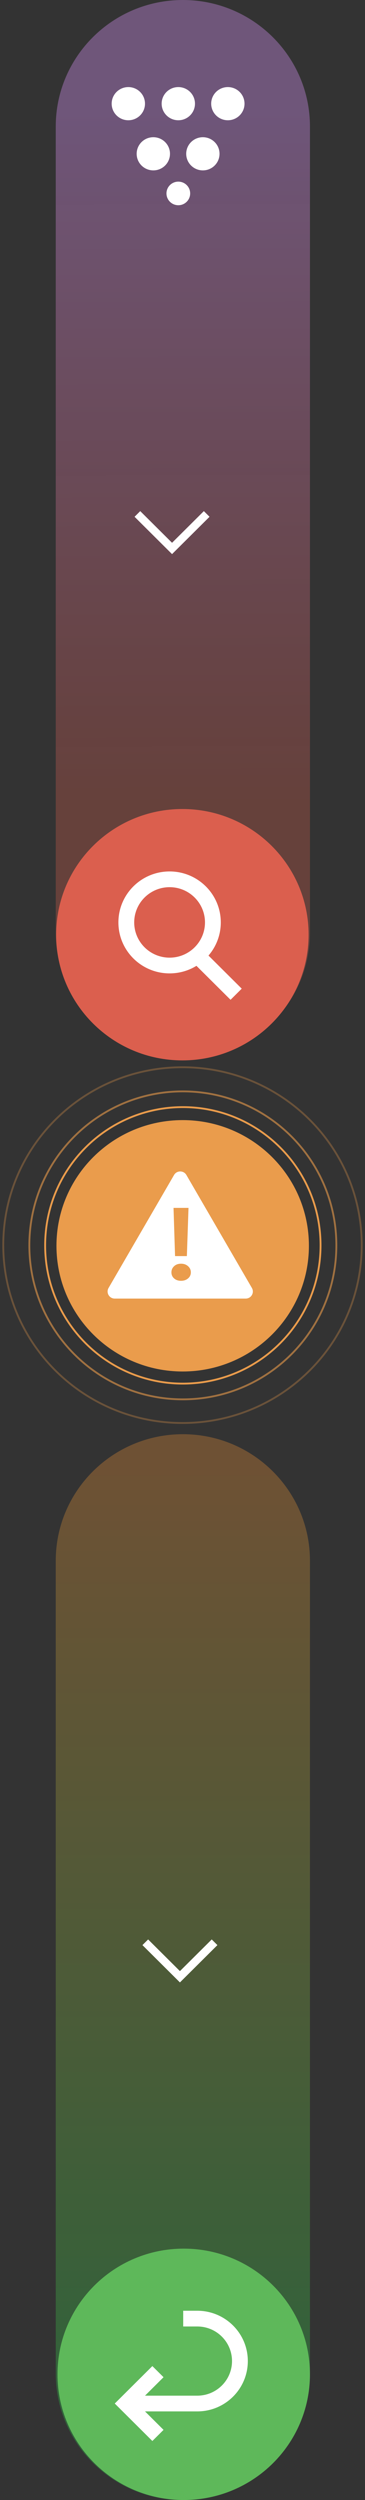 <svg xmlns="http://www.w3.org/2000/svg" width="112" height="766" viewBox="0 0 112 766" fill="none"><rect x="0" y="0" width="112" height="766" fill="#333333" stroke="none"/><path d="M56.108 423.934C32.775 423.934 13.854 404.972 13.854 381.575C13.854 358.178 32.775 339.216 56.108 339.216C79.442 339.216 98.362 358.178 98.362 381.575C98.362 404.972 79.442 423.934 56.108 423.934Z" stroke="#EA9C4C" stroke-width="0.565"></path><path opacity="0.6" d="M56.108 428.756C30.096 428.756 9.005 407.635 9.005 381.575C9.005 355.516 30.096 334.395 56.108 334.395C82.12 334.395 103.211 355.516 103.211 381.575C103.211 407.635 82.12 428.756 56.108 428.756Z" stroke="#EA9C4C" stroke-width="0.565"></path><path opacity="0.3" d="M56 436C25.626 436 1 411.601 1 381.5C1 351.399 25.626 327 56 327C86.374 327 111 351.399 111 381.5C111 411.601 86.374 436 56 436Z" stroke="#EA9C4C" stroke-width="0.565"></path><path opacity="0.3" d="M56.108 439.432C77.648 439.432 95.11 456.794 95.11 478.212L95.11 727.223C95.11 748.636 77.648 766 56.108 766C34.568 766 17.107 748.636 17.107 727.223L17.107 478.212C17.107 456.794 34.568 439.432 56.108 439.432Z" fill="url(#paint0_linear_9_49)"></path><path d="M56.108 -1.69514e-06C77.648 -7.58933e-07 95.11 17.362 95.11 38.78L95.11 285.748C95.11 307.166 77.648 324.528 56.108 324.528C34.568 324.528 17.107 307.166 17.107 285.748L17.107 38.78C17.107 17.362 34.568 -2.63134e-06 56.108 -1.69514e-06Z" fill="url(#paint1_linear_9_49)"></path><path d="M17.228 286.389C17.228 307.659 34.569 324.902 55.961 324.902C77.352 324.902 94.693 307.659 94.693 286.389C94.693 265.119 77.352 247.876 55.961 247.876C34.569 247.876 17.228 265.119 17.228 286.389Z" fill="#DB5F4E"></path><path fill-rule="evenodd" clip-rule="evenodd" d="M52.792 169.777L64.294 158.34L62.551 156.606L52.792 166.309L43.033 156.606L41.291 158.34L52.792 169.777ZM55.211 607.409L66.713 595.973L64.97 594.239L55.211 603.942L45.453 594.239L43.709 595.973L55.211 607.409Z" fill="white"></path><path fill-rule="evenodd" clip-rule="evenodd" d="M41.181 282.625C41.181 276.661 46.043 271.827 52.041 271.827C58.038 271.827 62.9 276.661 62.9 282.625C62.9 288.588 58.038 293.422 52.041 293.422C46.043 293.422 41.181 288.588 41.181 282.625ZM52.041 267.006C43.365 267.006 36.332 273.999 36.332 282.625C36.332 291.251 43.365 298.244 52.041 298.244C55.062 298.244 57.884 297.396 60.279 295.926L70.745 306.333L74.174 302.924L63.974 292.782C66.327 290.051 67.749 286.503 67.749 282.625C67.749 273.999 60.716 267.006 52.041 267.006Z" fill="white"></path><path d="M17.643 727.484C17.643 748.754 34.985 765.997 56.376 765.997C77.768 765.997 95.109 748.754 95.109 727.484C95.109 706.214 77.768 688.971 56.376 688.971C34.985 688.971 17.643 706.214 17.643 727.484Z" fill="#5EB85A"></path><path fill-rule="evenodd" clip-rule="evenodd" d="M60.534 708.003H56.218V712.824H60.534C66.426 712.824 71.194 717.569 71.194 723.424C71.194 729.279 66.426 734.024 60.534 734.024H44.495L50.182 728.366L46.752 724.958L35.217 736.434L46.752 747.911L50.182 744.503L44.495 738.845H60.534C69.105 738.845 76.043 731.94 76.043 723.424C76.043 714.908 69.105 708.003 60.534 708.003Z" fill="white"></path><path d="M17.324 381.709C17.324 402.979 34.665 420.222 56.056 420.222C77.448 420.222 94.789 402.979 94.789 381.709C94.789 360.439 77.448 343.196 56.056 343.196C34.665 343.196 17.324 360.439 17.324 381.709Z" fill="#EA9C4C"></path><path fill-rule="evenodd" clip-rule="evenodd" d="M57.191 360.01C56.351 358.564 54.251 358.564 53.411 360.01L33.312 394.627C32.471 396.073 33.522 397.882 35.202 397.882H75.401C77.082 397.882 78.132 396.073 77.291 394.627L57.191 360.01ZM57.844 370.091H53.247L53.714 384.866H57.341L57.844 370.091ZM53.426 391.706C53.977 392.193 54.683 392.437 55.546 392.437C56.407 392.437 57.126 392.193 57.701 391.706C58.275 391.219 58.562 390.599 58.562 389.846C58.562 389.094 58.275 388.463 57.701 387.954C57.126 387.445 56.407 387.191 55.546 387.191C54.683 387.191 53.977 387.445 53.426 387.954C52.875 388.463 52.6 389.094 52.6 389.846C52.6 390.599 52.875 391.219 53.426 391.706Z" fill="white"></path><path d="M51.081 59.268C51.081 57.271 52.709 55.653 54.716 55.653C56.724 55.653 58.352 57.271 58.352 59.268C58.352 61.264 56.724 62.882 54.716 62.882C52.709 62.882 51.081 61.264 51.081 59.268Z" fill="white"></path><path d="M57.137 47.124C57.137 44.317 59.426 42.041 62.249 42.041C65.073 42.041 67.361 44.317 67.361 47.124C67.361 49.931 65.073 52.207 62.249 52.207C59.426 52.207 57.137 49.931 57.137 47.124Z" fill="white"></path><path d="M64.805 31.765C64.805 28.957 67.094 26.681 69.917 26.681C72.74 26.681 75.029 28.957 75.029 31.765C75.029 34.572 72.74 36.848 69.917 36.848C67.094 36.848 64.805 34.572 64.805 31.765Z" fill="white"></path><path d="M34.266 31.765C34.266 28.957 36.555 26.681 39.378 26.681C42.201 26.681 44.49 28.957 44.49 31.765C44.49 34.572 42.201 36.848 39.378 36.848C36.555 36.848 34.266 34.572 34.266 31.765Z" fill="white"></path><path d="M41.935 47.124C41.935 44.317 44.224 42.041 47.047 42.041C49.87 42.041 52.159 44.317 52.159 47.124C52.159 49.931 49.87 52.207 47.047 52.207C44.224 52.207 41.935 49.931 41.935 47.124Z" fill="white"></path><path d="M49.603 31.765C49.603 28.957 51.892 26.681 54.716 26.681C57.539 26.681 59.828 28.957 59.828 31.765C59.828 34.572 57.539 36.848 54.716 36.848C51.892 36.848 49.603 34.572 49.603 31.765Z" fill="white"></path><defs><linearGradient id="paint0_linear_9_49" x1="56.108" y1="737.54" x2="56.108" y2="449.013" gradientUnits="userSpaceOnUse"><stop stop-color="#2AD14B"></stop><stop offset="1" stop-color="#F79736"></stop></linearGradient><linearGradient id="paint1_linear_9_49" x1="49.947" y1="245.298" x2="49.139" y2="33.517" gradientUnits="userSpaceOnUse"><stop stop-color="#DB5F4E" stop-opacity="0.3"></stop><stop offset="1" stop-color="#DE97FF" stop-opacity="0.35"></stop></linearGradient></defs></svg>